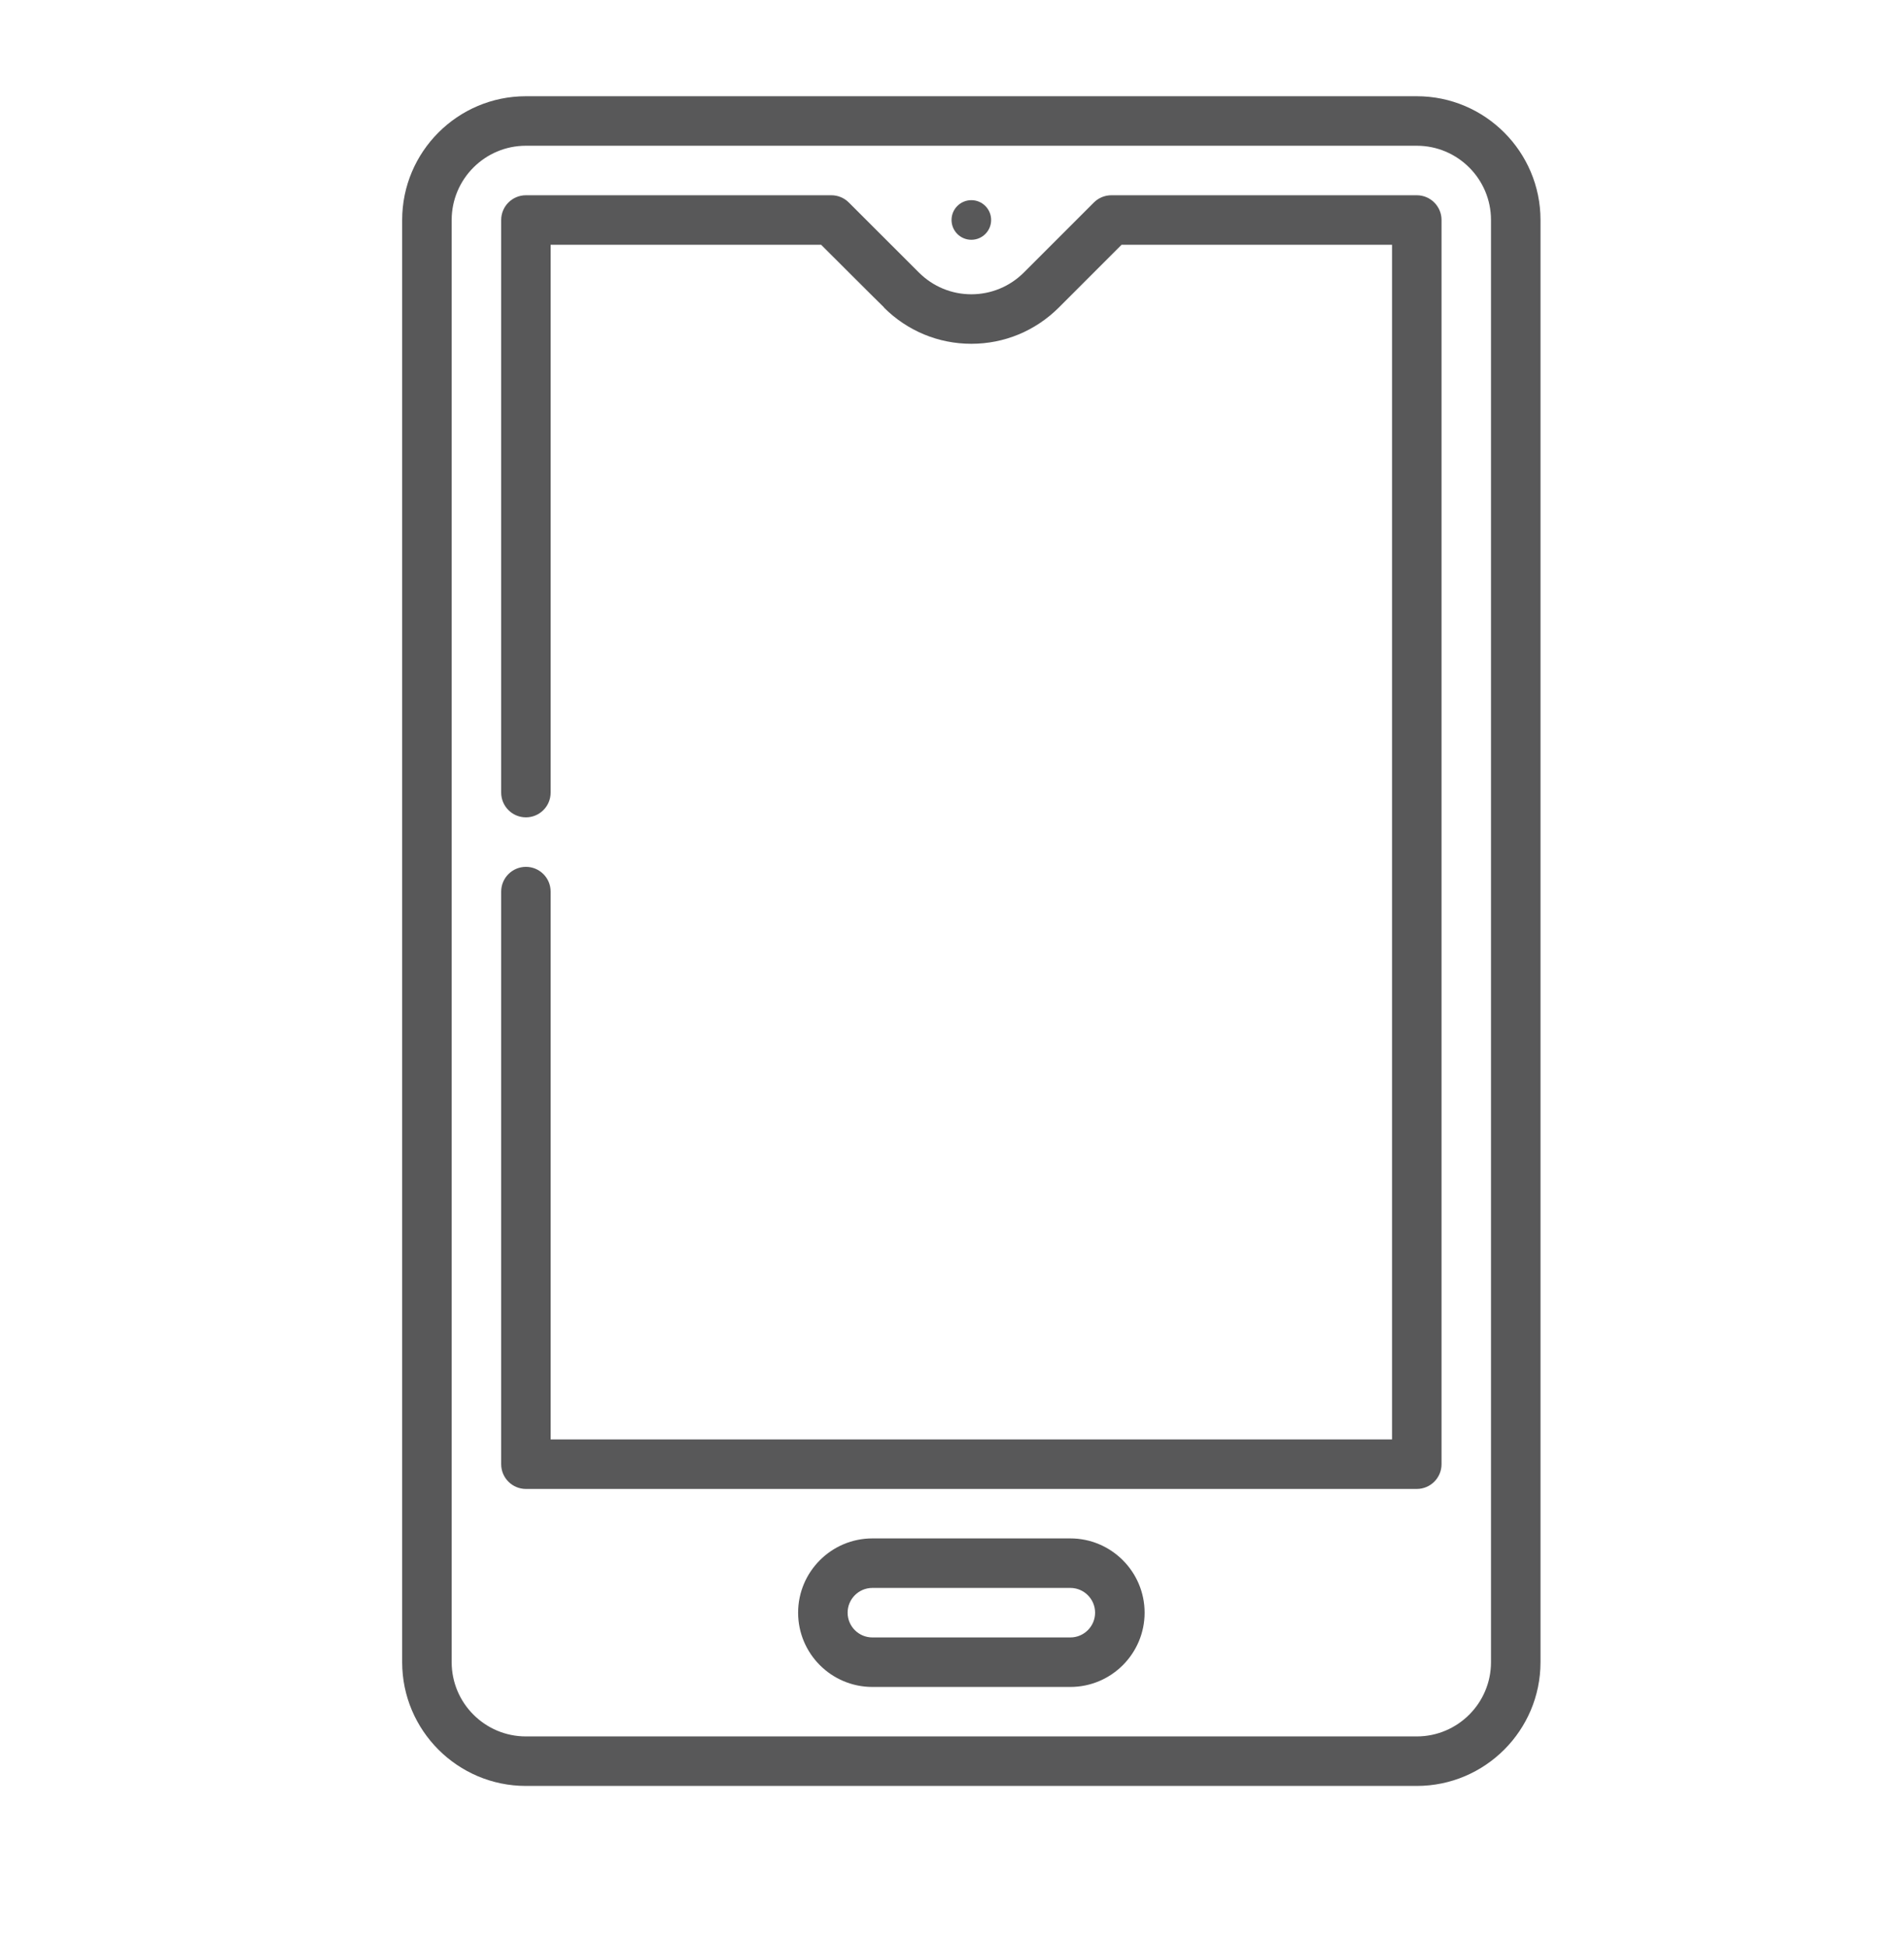 <svg width="45" height="46" viewBox="0 0 45 46" fill="none" xmlns="http://www.w3.org/2000/svg">
<path d="M22.957 5.666C23.216 5.666 23.425 5.457 23.425 5.198C23.425 4.94 23.216 4.73 22.957 4.73C22.699 4.73 22.489 4.94 22.489 5.198C22.489 5.457 22.699 5.666 22.957 5.666Z" fill="#585859"/>
<path fill-rule="evenodd" clip-rule="evenodd" d="M33.485 2.274H12.429C10.817 2.274 9.505 3.586 9.505 5.199V39.278C9.505 40.89 10.817 42.202 12.429 42.202H33.485C35.097 42.202 36.409 40.89 36.409 39.278V5.199C36.409 3.586 35.097 2.274 33.485 2.274V2.274ZM35.239 39.278C35.239 40.245 34.452 41.032 33.485 41.032H12.429C11.462 41.032 10.675 40.245 10.675 39.278V5.199C10.675 4.231 11.462 3.444 12.429 3.444H33.485C34.452 3.444 35.239 4.231 35.239 5.199V39.278Z" fill="#585859"/>
<path fill-rule="evenodd" clip-rule="evenodd" d="M25.297 36.353H20.618C19.65 36.353 18.863 37.141 18.863 38.108C18.863 39.076 19.65 39.863 20.618 39.863H25.297C26.264 39.863 27.052 39.076 27.052 38.108C27.052 37.141 26.264 36.353 25.297 36.353ZM25.297 38.693H20.618C20.295 38.693 20.033 38.431 20.033 38.108C20.033 37.786 20.295 37.523 20.618 37.523H25.297C25.619 37.523 25.882 37.786 25.882 38.108C25.882 38.431 25.619 38.693 25.297 38.693Z" fill="#585859"/>
<path fill-rule="evenodd" clip-rule="evenodd" d="M33.485 4.614H26.266C26.111 4.614 25.962 4.676 25.852 4.786L24.199 6.439C23.866 6.771 23.424 6.954 22.957 6.954C22.49 6.954 22.05 6.771 21.718 6.44C21.715 6.437 20.692 5.415 20.062 4.786C19.953 4.676 19.804 4.614 19.649 4.614H12.43C12.107 4.614 11.845 4.876 11.845 5.199V18.729C11.845 19.052 12.107 19.314 12.43 19.314C12.753 19.314 13.014 19.052 13.014 18.729V5.784H19.407C19.407 5.784 20.826 7.202 20.894 7.264L20.891 7.267C21.444 7.819 22.178 8.124 22.957 8.124C23.736 8.124 24.47 7.82 25.025 7.267L26.508 5.784H32.9V34.014H13.014V21.069C13.014 20.746 12.753 20.484 12.43 20.484C12.107 20.484 11.845 20.746 11.845 21.069V34.599C11.845 34.922 12.107 35.184 12.43 35.184L33.485 35.184C33.808 35.184 34.07 34.922 34.07 34.599V5.199C34.07 4.876 33.808 4.614 33.485 4.614V4.614Z" fill="#585859"/>
</svg>
